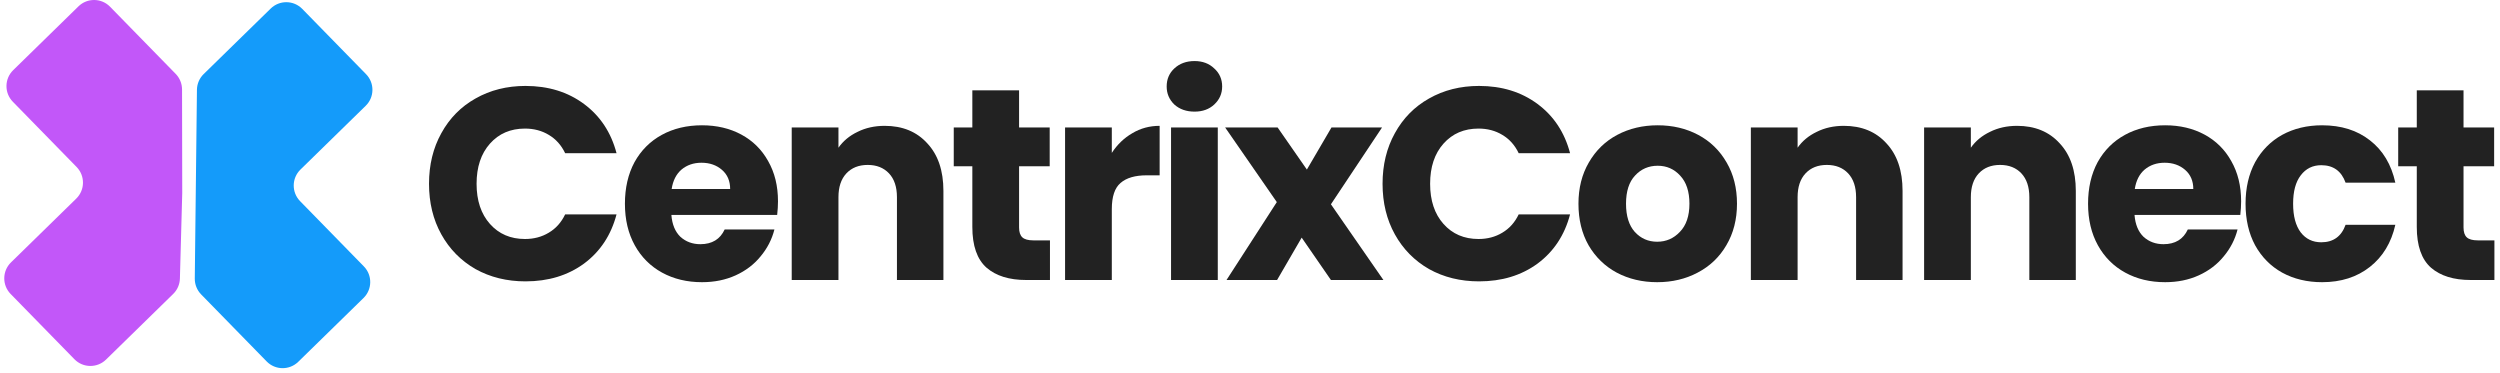 <svg xmlns="http://www.w3.org/2000/svg" width="375" height="56" viewBox="0 0 375 56" fill="none"><g clip-path="url(#clip0_374_66)"><path d="M27.336 28.953L26.986 41.786C26.962 42.656 26.601 43.483 25.978 44.092L15.903 53.939C14.579 55.233 12.457 55.209 11.163 53.885L1.596 44.097C0.302 42.773 0.326 40.651 1.65 39.357L11.438 29.79C12.762 28.496 12.786 26.374 11.492 25.05L1.925 15.262C0.631 13.938 0.656 11.816 1.98 10.522L11.768 0.955C13.092 -0.339 15.214 -0.315 16.508 1.009L26.352 11.081C26.962 11.706 27.305 12.544 27.307 13.417L27.336 28.953Z" fill="#C257F9"></path><path d="M29.541 13.469C29.551 12.58 29.914 11.732 30.55 11.11L40.603 1.284C41.927 -0.01 44.049 0.015 45.343 1.339L54.91 11.127C56.204 12.45 56.18 14.573 54.856 15.867L45.068 25.434C43.744 26.728 43.719 28.85 45.014 30.174L54.58 39.962C55.874 41.286 55.85 43.408 54.526 44.702L44.738 54.269C43.414 55.563 41.292 55.539 39.998 54.215L30.172 44.162C29.551 43.526 29.207 42.669 29.218 41.78L29.541 13.469Z" fill="#149BFA"></path><path d="M64.353 27.568C64.353 24.725 64.968 22.197 66.198 19.983C67.428 17.742 69.136 16.006 71.323 14.776C73.537 13.519 76.038 12.89 78.826 12.89C82.243 12.89 85.167 13.792 87.6 15.596C90.033 17.4 91.659 19.86 92.479 22.976H84.771C84.197 21.773 83.377 20.858 82.311 20.229C81.272 19.6 80.083 19.286 78.744 19.286C76.585 19.286 74.835 20.038 73.496 21.541C72.157 23.044 71.487 25.053 71.487 27.568C71.487 30.083 72.157 32.092 73.496 33.595C74.835 35.098 76.585 35.85 78.744 35.85C80.083 35.85 81.272 35.536 82.311 34.907C83.377 34.278 84.197 33.363 84.771 32.16H92.479C91.659 35.276 90.033 37.736 87.6 39.54C85.167 41.317 82.243 42.205 78.826 42.205C76.038 42.205 73.537 41.59 71.323 40.36C69.136 39.103 67.428 37.367 66.198 35.153C64.968 32.939 64.353 30.411 64.353 27.568Z" fill="#222222"></path><path d="M116.698 30.192C116.698 30.848 116.657 31.531 116.575 32.242H100.708C100.818 33.663 101.269 34.757 102.061 35.522C102.881 36.26 103.879 36.629 105.054 36.629C106.804 36.629 108.02 35.891 108.703 34.415H116.165C115.783 35.918 115.086 37.271 114.074 38.474C113.09 39.677 111.847 40.62 110.343 41.303C108.84 41.986 107.159 42.328 105.3 42.328C103.059 42.328 101.064 41.85 99.314 40.893C97.565 39.936 96.198 38.57 95.215 36.793C94.231 35.016 93.739 32.939 93.739 30.561C93.739 28.183 94.217 26.106 95.174 24.329C96.157 22.552 97.524 21.186 99.273 20.229C101.023 19.272 103.032 18.794 105.3 18.794C107.514 18.794 109.482 19.259 111.204 20.188C112.926 21.117 114.266 22.443 115.222 24.165C116.206 25.887 116.698 27.896 116.698 30.192ZM109.523 28.347C109.523 27.144 109.113 26.188 108.293 25.477C107.473 24.766 106.448 24.411 105.218 24.411C104.043 24.411 103.045 24.753 102.225 25.436C101.433 26.119 100.941 27.09 100.749 28.347H109.523Z" fill="#222222"></path><path d="M132.697 18.876C135.376 18.876 137.508 19.751 139.093 21.5C140.706 23.222 141.512 25.6 141.512 28.634V42H134.542V29.577C134.542 28.046 134.146 26.857 133.353 26.01C132.56 25.163 131.494 24.739 130.155 24.739C128.816 24.739 127.75 25.163 126.957 26.01C126.164 26.857 125.768 28.046 125.768 29.577V42H118.757V19.122H125.768V22.156C126.479 21.145 127.435 20.352 128.638 19.778C129.841 19.177 131.194 18.876 132.697 18.876Z" fill="#222222"></path><path d="M157.495 36.055V42H153.928C151.386 42 149.404 41.385 147.983 40.155C146.562 38.898 145.851 36.861 145.851 34.046V24.944H143.063V19.122H145.851V13.546H152.862V19.122H157.454V24.944H152.862V34.128C152.862 34.811 153.026 35.303 153.354 35.604C153.682 35.905 154.229 36.055 154.994 36.055H157.495Z" fill="#222222"></path><path d="M166.771 22.935C167.591 21.678 168.616 20.694 169.846 19.983C171.076 19.245 172.443 18.876 173.946 18.876V26.297H172.019C170.27 26.297 168.958 26.68 168.083 27.445C167.209 28.183 166.771 29.495 166.771 31.381V42H159.76V19.122H166.771V22.935Z" fill="#222222"></path><path d="M179.183 16.744C177.953 16.744 176.942 16.389 176.149 15.678C175.384 14.94 175.001 14.038 175.001 12.972C175.001 11.879 175.384 10.977 176.149 10.266C176.942 9.528 177.953 9.159 179.183 9.159C180.386 9.159 181.37 9.528 182.135 10.266C182.928 10.977 183.324 11.879 183.324 12.972C183.324 14.038 182.928 14.94 182.135 15.678C181.37 16.389 180.386 16.744 179.183 16.744ZM182.668 19.122V42H175.657V19.122H182.668Z" fill="#222222"></path><path d="M199.639 42L195.252 35.645L191.562 42H183.977L191.521 30.315L183.772 19.122H191.644L196.031 25.436L199.721 19.122H207.306L199.639 30.643L207.511 42H199.639Z" fill="#222222"></path><path d="M207.384 27.568C207.384 24.725 207.999 22.197 209.229 19.983C210.459 17.742 212.167 16.006 214.354 14.776C216.568 13.519 219.069 12.89 221.857 12.89C225.273 12.89 228.198 13.792 230.631 15.596C233.063 17.4 234.69 19.86 235.51 22.976H227.802C227.228 21.773 226.408 20.858 225.342 20.229C224.303 19.6 223.114 19.286 221.775 19.286C219.615 19.286 217.866 20.038 216.527 21.541C215.187 23.044 214.518 25.053 214.518 27.568C214.518 30.083 215.187 32.092 216.527 33.595C217.866 35.098 219.615 35.85 221.775 35.85C223.114 35.85 224.303 35.536 225.342 34.907C226.408 34.278 227.228 33.363 227.802 32.16H235.51C234.69 35.276 233.063 37.736 230.631 39.54C228.198 41.317 225.273 42.205 221.857 42.205C219.069 42.205 216.568 41.59 214.354 40.36C212.167 39.103 210.459 37.367 209.229 35.153C207.999 32.939 207.384 30.411 207.384 27.568Z" fill="#222222"></path><path d="M248.577 42.328C246.336 42.328 244.313 41.85 242.509 40.893C240.733 39.936 239.325 38.57 238.286 36.793C237.275 35.016 236.769 32.939 236.769 30.561C236.769 28.21 237.289 26.147 238.327 24.37C239.366 22.566 240.787 21.186 242.591 20.229C244.395 19.272 246.418 18.794 248.659 18.794C250.901 18.794 252.923 19.272 254.727 20.229C256.531 21.186 257.953 22.566 258.991 24.37C260.03 26.147 260.549 28.21 260.549 30.561C260.549 32.912 260.016 34.989 258.95 36.793C257.912 38.57 256.477 39.936 254.645 40.893C252.841 41.85 250.819 42.328 248.577 42.328ZM248.577 36.26C249.917 36.26 251.051 35.768 251.98 34.784C252.937 33.8 253.415 32.392 253.415 30.561C253.415 28.73 252.951 27.322 252.021 26.338C251.119 25.354 249.999 24.862 248.659 24.862C247.293 24.862 246.158 25.354 245.256 26.338C244.354 27.295 243.903 28.702 243.903 30.561C243.903 32.392 244.341 33.8 245.215 34.784C246.117 35.768 247.238 36.26 248.577 36.26Z" fill="#222222"></path><path d="M276.569 18.876C279.247 18.876 281.379 19.751 282.965 21.5C284.577 23.222 285.384 25.6 285.384 28.634V42H278.414V29.577C278.414 28.046 278.017 26.857 277.225 26.01C276.432 25.163 275.366 24.739 274.027 24.739C272.687 24.739 271.621 25.163 270.829 26.01C270.036 26.857 269.64 28.046 269.64 29.577V42H262.629V19.122H269.64V22.156C270.35 21.145 271.307 20.352 272.51 19.778C273.712 19.177 275.065 18.876 276.569 18.876Z" fill="#222222"></path><path d="M302.556 18.876C305.234 18.876 307.366 19.751 308.952 21.5C310.564 23.222 311.371 25.6 311.371 28.634V42H304.401V29.577C304.401 28.046 304.004 26.857 303.212 26.01C302.419 25.163 301.353 24.739 300.014 24.739C298.674 24.739 297.608 25.163 296.816 26.01C296.023 26.857 295.627 28.046 295.627 29.577V42H288.616V19.122H295.627V22.156C296.337 21.145 297.294 20.352 298.497 19.778C299.699 19.177 301.052 18.876 302.556 18.876Z" fill="#222222"></path><path d="M336.169 30.192C336.169 30.848 336.128 31.531 336.046 32.242H320.179C320.288 33.663 320.739 34.757 321.532 35.522C322.352 36.26 323.349 36.629 324.525 36.629C326.274 36.629 327.49 35.891 328.174 34.415H335.636C335.253 35.918 334.556 37.271 333.545 38.474C332.561 39.677 331.317 40.62 329.814 41.303C328.31 41.986 326.629 42.328 324.771 42.328C322.529 42.328 320.534 41.85 318.785 40.893C317.035 39.936 315.669 38.57 314.685 36.793C313.701 35.016 313.209 32.939 313.209 30.561C313.209 28.183 313.687 26.106 314.644 24.329C315.628 22.552 316.994 21.186 318.744 20.229C320.493 19.272 322.502 18.794 324.771 18.794C326.985 18.794 328.953 19.259 330.675 20.188C332.397 21.117 333.736 22.443 334.693 24.165C335.677 25.887 336.169 27.896 336.169 30.192ZM328.994 28.347C328.994 27.144 328.584 26.188 327.764 25.477C326.944 24.766 325.919 24.411 324.689 24.411C323.513 24.411 322.516 24.753 321.696 25.436C320.903 26.119 320.411 27.09 320.22 28.347H328.994Z" fill="#222222"></path><path d="M336.833 30.561C336.833 28.183 337.312 26.106 338.268 24.329C339.252 22.552 340.605 21.186 342.327 20.229C344.077 19.272 346.072 18.794 348.313 18.794C351.183 18.794 353.575 19.546 355.488 21.049C357.429 22.552 358.7 24.671 359.301 27.404H351.839C351.211 25.655 349.994 24.78 348.19 24.78C346.906 24.78 345.881 25.286 345.115 26.297C344.35 27.281 343.967 28.702 343.967 30.561C343.967 32.42 344.35 33.855 345.115 34.866C345.881 35.85 346.906 36.342 348.19 36.342C349.994 36.342 351.211 35.467 351.839 33.718H359.301C358.7 36.397 357.429 38.501 355.488 40.032C353.548 41.563 351.156 42.328 348.313 42.328C346.072 42.328 344.077 41.85 342.327 40.893C340.605 39.936 339.252 38.57 338.268 36.793C337.312 35.016 336.833 32.939 336.833 30.561Z" fill="#222222"></path><path d="M374.162 36.055V42H370.595C368.053 42 366.072 41.385 364.65 40.155C363.229 38.898 362.518 36.861 362.518 34.046V24.944H359.73V19.122H362.518V13.546H369.529V19.122H374.121V24.944H369.529V34.128C369.529 34.811 369.693 35.303 370.021 35.604C370.349 35.905 370.896 36.055 371.661 36.055H374.162Z" fill="#222222"></path></g><defs><clipPath id="clip0_374_66"><rect width="375" height="56" fill="white"></rect></clipPath></defs></svg>